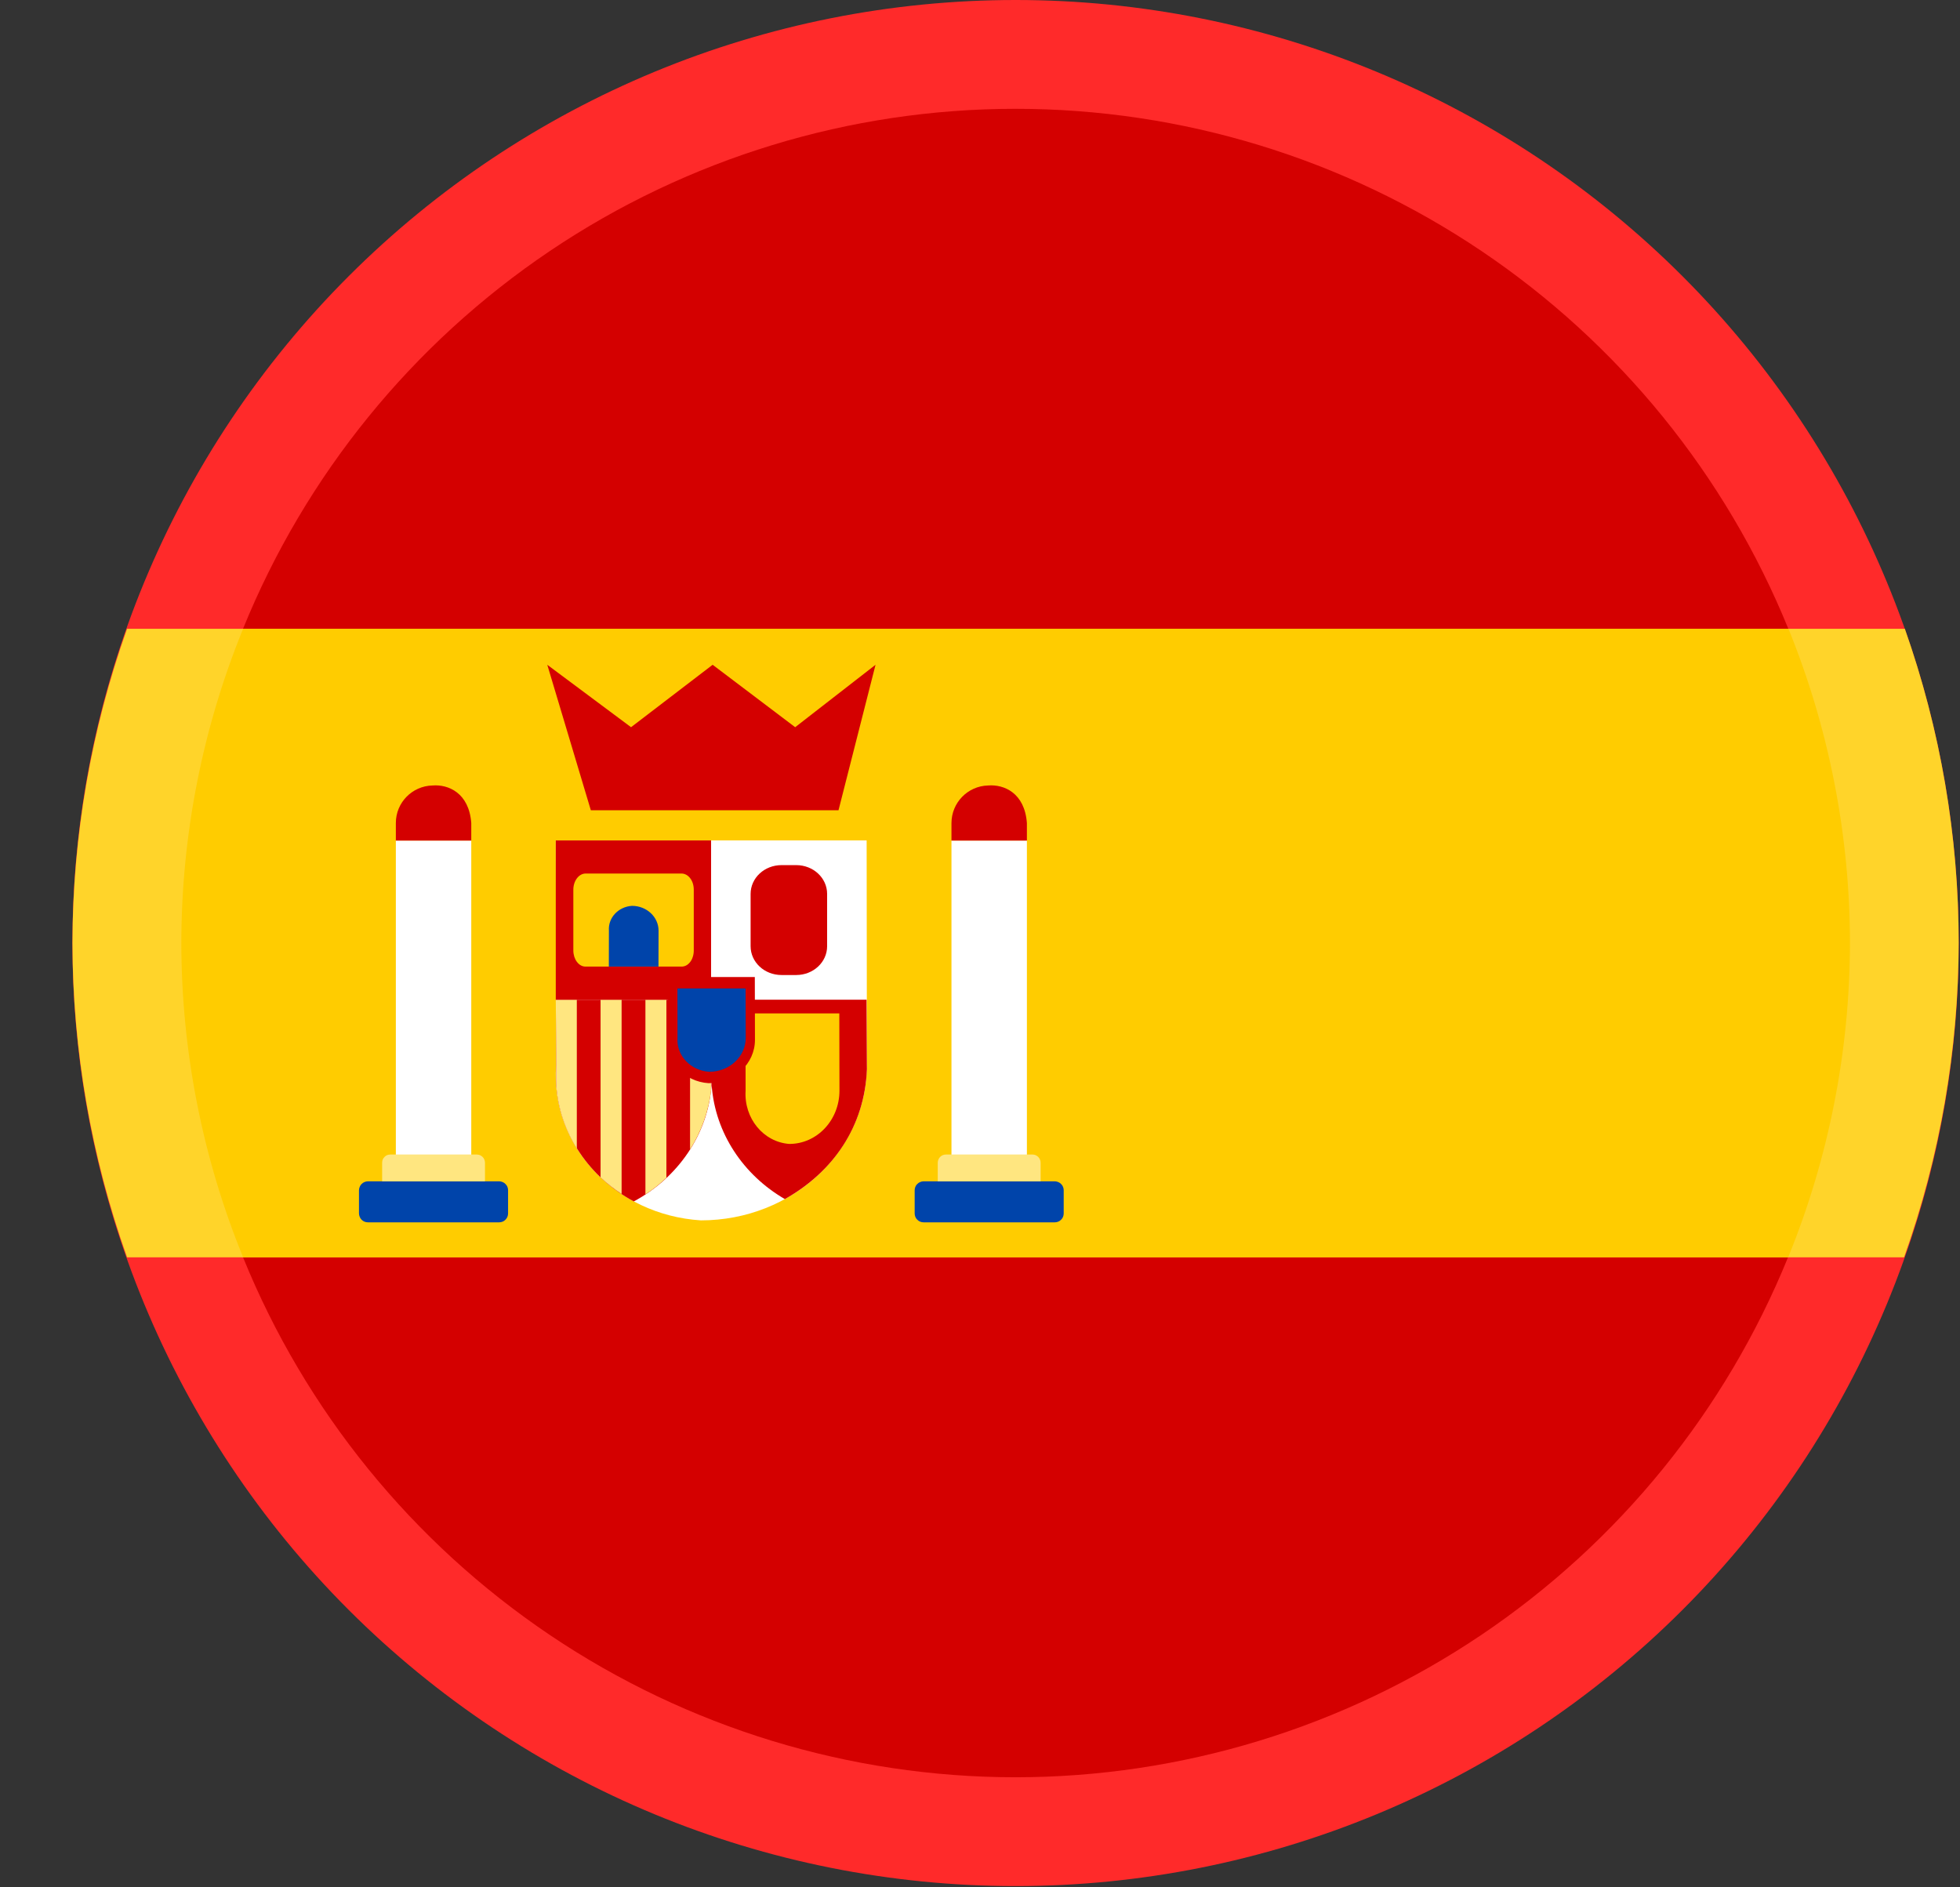 <svg width="27" height="26" viewBox="0 0 27 26" fill="none" xmlns="http://www.w3.org/2000/svg">
<rect x="0" y="0" width="27" height="26" fill="#333333" stroke="none"/>
<path d="M13.99 -0C10.544 -0 7.24 1.368 4.803 3.805C2.367 6.241 0.998 9.546 0.998 12.991C0.998 16.437 2.367 19.742 4.803 22.178C7.24 24.614 10.544 25.983 13.99 25.983C17.436 25.983 20.74 24.614 23.177 22.178C25.613 19.742 26.982 16.437 26.982 12.991C26.982 9.546 25.613 6.241 23.177 3.805C20.74 1.368 17.436 -0 13.99 -0Z" fill="#FF2A2A"/>
<path d="M1.75 8.662C1.255 10.052 1.001 11.516 0.998 12.991C1.001 14.467 1.255 15.931 1.75 17.321H26.23C26.725 15.931 26.979 14.467 26.982 12.991C26.982 11.517 26.731 10.053 26.24 8.662H1.75Z" fill="#FFD42A"/>
<path d="M13.989 1.499C11.704 1.499 9.472 2.181 7.576 3.457C5.681 4.733 4.208 6.545 3.348 8.662H24.635C23.774 6.545 22.301 4.732 20.405 3.456C18.509 2.18 16.275 1.499 13.989 1.499Z" fill="#D40000"/>
<path d="M3.348 17.321C4.208 19.437 5.681 21.249 7.576 22.525C9.472 23.801 11.704 24.483 13.989 24.484C16.274 24.483 18.507 23.801 20.403 22.525C22.298 21.249 23.77 19.437 24.631 17.321H3.348Z" fill="#D40000"/>
<path d="M3.349 8.662C2.788 10.037 2.499 11.507 2.498 12.991C2.499 14.476 2.788 15.946 3.349 17.321H24.633C25.193 15.946 25.482 14.476 25.484 12.991C25.483 11.507 25.196 10.037 24.637 8.662H3.349Z" fill="#FFCC00"/>
<path d="M7.656 11.578H11.936L11.941 14.676C11.943 15.856 10.917 16.812 9.655 16.812C8.473 16.737 7.58 15.78 7.661 14.676L7.656 11.578Z" fill="white"/>
<path d="M7.656 11.578H9.796V13.772H7.656V11.578Z" fill="#D40000"/>
<path d="M9.797 11.578H11.937V13.772H9.797V11.578Z" fill="white"/>
<path d="M7.658 13.772L7.663 14.676V14.955C7.714 15.632 8.125 16.225 8.731 16.551C9.337 16.225 9.751 15.632 9.801 14.955L9.796 13.772H7.658Z" fill="#D40000"/>
<path d="M9.799 13.772C9.803 14.167 9.802 14.561 9.804 14.955C9.853 15.61 10.239 16.187 10.812 16.519C11.472 16.149 11.912 15.521 11.942 14.73C11.941 14.416 11.939 14.091 11.937 13.772L9.799 13.772Z" fill="#D40000"/>
<path d="M8.067 12.034H9.388C9.433 12.034 9.476 12.057 9.508 12.099C9.54 12.141 9.557 12.197 9.557 12.256V13.095C9.557 13.124 9.553 13.153 9.544 13.18C9.536 13.207 9.524 13.231 9.508 13.252C9.492 13.272 9.474 13.289 9.453 13.3C9.432 13.311 9.411 13.316 9.388 13.316H8.067C8.045 13.316 8.023 13.311 8.003 13.3C7.982 13.289 7.964 13.272 7.948 13.252C7.932 13.231 7.92 13.207 7.911 13.18C7.903 13.153 7.898 13.124 7.898 13.095V12.256C7.898 12.197 7.916 12.141 7.948 12.099C7.98 12.057 8.023 12.034 8.067 12.034Z" fill="#FFCC00"/>
<path d="M8.387 13.316H9.071L9.072 12.821C9.072 12.632 8.908 12.479 8.706 12.479C8.517 12.491 8.375 12.644 8.388 12.821L8.387 13.316Z" fill="#0044AA"/>
<path d="M5.069 16.274H6.876C6.892 16.274 6.908 16.278 6.923 16.284C6.938 16.29 6.952 16.299 6.963 16.311C6.974 16.322 6.984 16.335 6.99 16.351C6.996 16.365 6.999 16.381 6.999 16.398V16.716C6.999 16.732 6.996 16.748 6.99 16.763C6.984 16.778 6.974 16.792 6.963 16.803C6.952 16.815 6.938 16.824 6.923 16.83C6.908 16.836 6.892 16.839 6.876 16.839H5.069C5.052 16.839 5.036 16.836 5.021 16.83C5.006 16.824 4.993 16.815 4.981 16.803C4.97 16.792 4.961 16.778 4.955 16.763C4.949 16.748 4.945 16.732 4.945 16.716V16.398C4.945 16.381 4.949 16.365 4.955 16.351C4.961 16.335 4.97 16.322 4.981 16.311C4.993 16.299 5.006 16.29 5.021 16.284C5.036 16.278 5.052 16.274 5.069 16.274Z" fill="#0044AA"/>
<path d="M5.377 15.905H6.568C6.583 15.905 6.597 15.908 6.611 15.913C6.625 15.919 6.637 15.927 6.648 15.938C6.658 15.948 6.667 15.961 6.672 15.974C6.678 15.988 6.681 16.003 6.681 16.018V16.274H5.264V16.018C5.264 16.003 5.267 15.988 5.272 15.974C5.278 15.961 5.286 15.948 5.297 15.938C5.307 15.927 5.32 15.919 5.333 15.913C5.347 15.908 5.362 15.905 5.377 15.905Z" fill="#FFE680"/>
<path d="M6.492 11.58H5.453V15.906H6.492V11.58Z" fill="white"/>
<path d="M5.957 10.821C5.677 10.828 5.453 11.057 5.453 11.338V11.58H6.492V11.338C6.461 10.922 6.175 10.803 5.957 10.821Z" fill="#D40000"/>
<path d="M10.766 11.918H10.968C11.204 11.918 11.394 12.095 11.394 12.315V13.035C11.394 13.255 11.204 13.432 10.968 13.432H10.766C10.53 13.432 10.34 13.255 10.34 13.035V12.315C10.34 12.095 10.53 11.918 10.766 11.918Z" fill="#D40000"/>
<path d="M8.139 11.162H11.551L12.061 9.158L10.954 10.018L9.817 9.158L8.693 10.018L7.539 9.158L8.139 11.162Z" fill="#D40000"/>
<path d="M10.27 13.961H11.562L11.564 15.025C11.564 15.431 11.255 15.759 10.873 15.759C10.516 15.733 10.247 15.405 10.271 15.025L10.27 13.961Z" fill="#FFCC00"/>
<path d="M12.723 16.274H14.53C14.546 16.274 14.562 16.278 14.577 16.284C14.592 16.29 14.606 16.299 14.617 16.311C14.629 16.322 14.638 16.335 14.644 16.351C14.65 16.365 14.653 16.381 14.653 16.398V16.716C14.653 16.732 14.65 16.748 14.644 16.763C14.638 16.778 14.629 16.792 14.617 16.803C14.606 16.815 14.592 16.824 14.577 16.83C14.562 16.836 14.546 16.839 14.53 16.839H12.723C12.707 16.839 12.691 16.836 12.676 16.83C12.661 16.824 12.647 16.815 12.636 16.803C12.624 16.792 12.615 16.778 12.609 16.763C12.603 16.748 12.6 16.732 12.6 16.716V16.398C12.6 16.381 12.603 16.365 12.609 16.351C12.615 16.335 12.624 16.322 12.636 16.311C12.647 16.299 12.661 16.29 12.676 16.284C12.691 16.278 12.707 16.274 12.723 16.274Z" fill="#0044AA"/>
<path d="M13.031 15.905H14.222C14.237 15.905 14.252 15.908 14.265 15.913C14.279 15.919 14.291 15.927 14.302 15.938C14.312 15.948 14.321 15.961 14.326 15.974C14.332 15.988 14.335 16.003 14.335 16.018V16.274H12.918V16.018C12.918 16.003 12.921 15.988 12.927 15.974C12.932 15.961 12.941 15.948 12.951 15.938C12.961 15.927 12.974 15.919 12.988 15.913C13.001 15.908 13.016 15.905 13.031 15.905Z" fill="#FFE680"/>
<path d="M14.146 11.58H13.107V15.906H14.146V11.58Z" fill="white"/>
<path d="M7.656 13.774L7.663 14.677V14.956C7.686 15.268 7.785 15.562 7.946 15.821V13.774H7.656Z" fill="#FFE680"/>
<path d="M9.506 13.774V15.835C9.66 15.591 9.763 15.311 9.795 15.017V13.774H9.506Z" fill="#FFE680"/>
<path d="M8.891 13.774V16.454C8.995 16.387 9.091 16.31 9.18 16.226V13.774H8.891Z" fill="#FFE680"/>
<path d="M8.273 13.774V16.22C8.362 16.304 8.459 16.379 8.563 16.448V13.774L8.273 13.774Z" fill="#FFE680"/>
<path d="M9.203 13.46H10.398L10.4 14.325C10.4 14.655 10.114 14.922 9.761 14.922C9.431 14.901 9.182 14.634 9.205 14.325L9.203 13.46Z" fill="#D40000"/>
<path d="M9.332 13.617H10.271L10.273 14.297C10.273 14.556 10.048 14.765 9.771 14.765C9.511 14.749 9.315 14.539 9.333 14.297L9.332 13.617Z" fill="#0044AA"/>
<path d="M13.611 10.821C13.332 10.828 13.107 11.057 13.107 11.339V11.58H14.146V11.339C14.116 10.922 13.829 10.803 13.611 10.821Z" fill="#D40000"/>
</svg>
